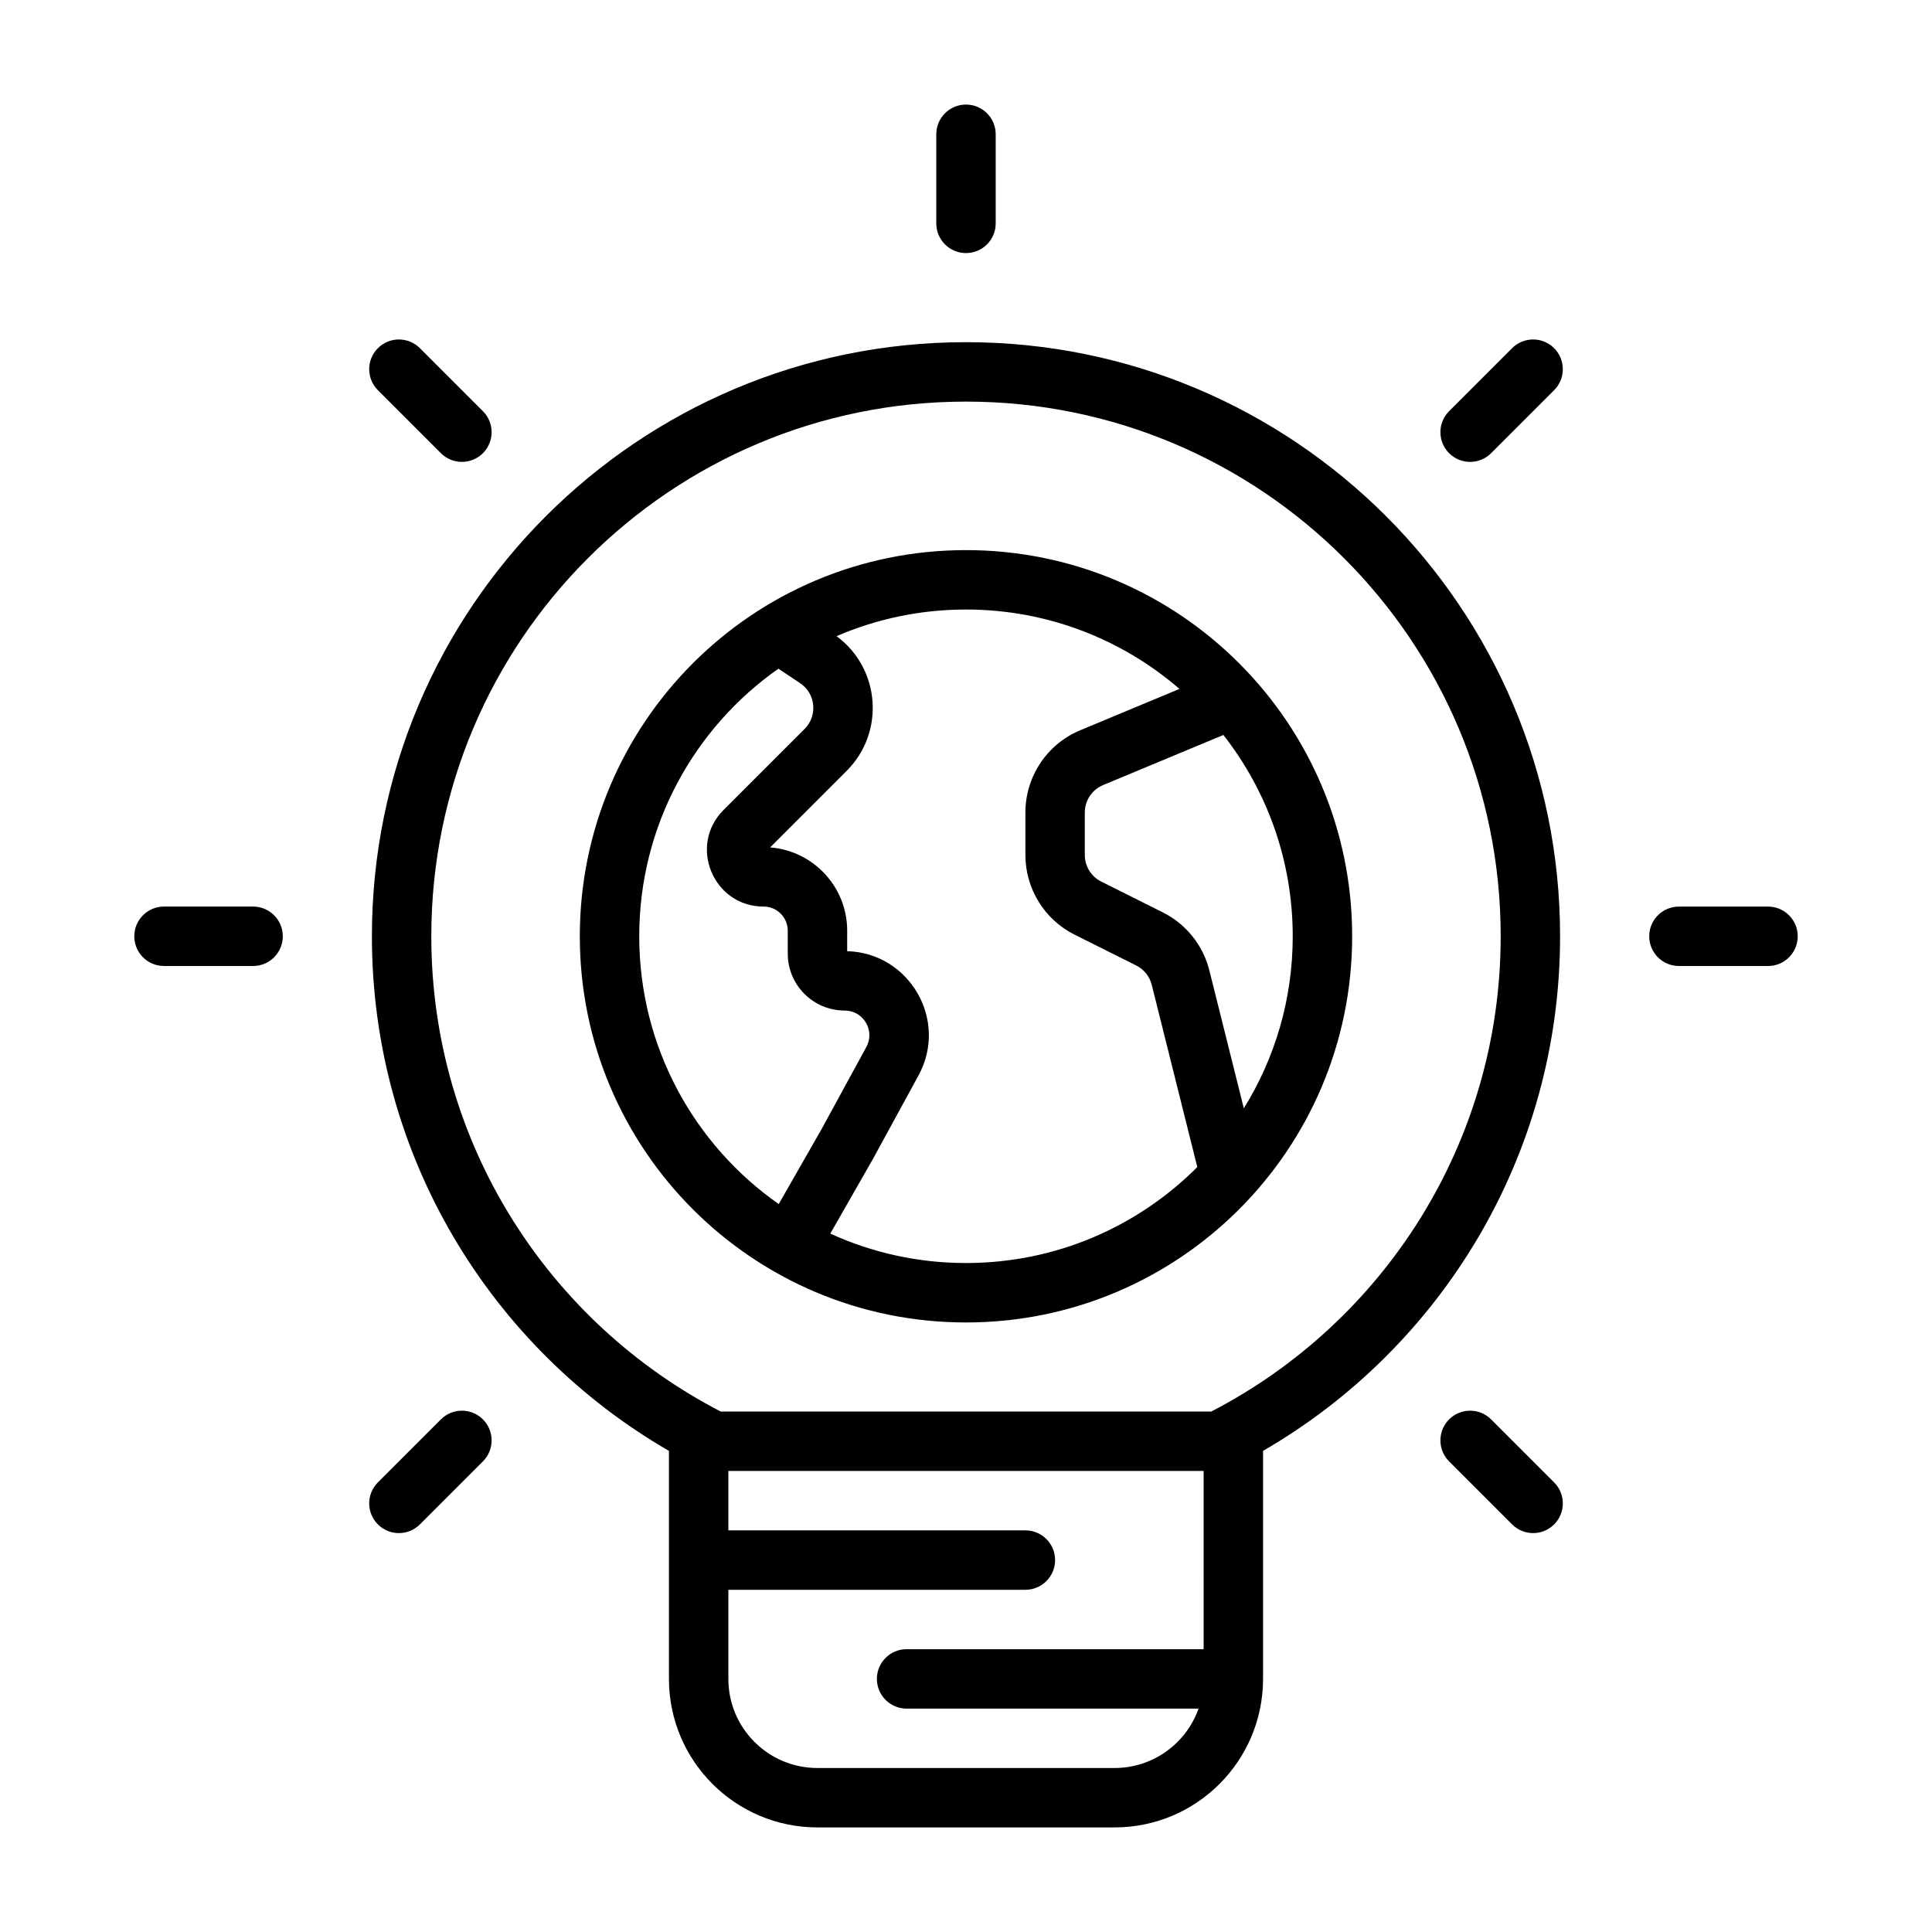 <?xml version="1.0" encoding="UTF-8"?>
<!-- Uploaded to: ICON Repo, www.iconrepo.com, Generator: ICON Repo Mixer Tools -->
<svg fill="#000000" width="800px" height="800px" version="1.1" viewBox="144 144 512 512" xmlns="http://www.w3.org/2000/svg">
 <path d="m400 171.71c4.348 0 7.871 3.523 7.871 7.871v23.617c0 4.348-3.523 7.871-7.871 7.871s-7.875-3.523-7.875-7.871v-23.617c0-4.348 3.527-7.871 7.875-7.871zm0 78.719c-78.258 0-141.7 63.441-141.7 141.7 0 54.836 31.148 102.4 76.719 125.95h129.96c45.57-23.555 76.719-71.117 76.719-125.95 0-78.254-63.441-141.7-141.7-141.7zm78.719 278.07c47.059-27.223 78.719-78.102 78.719-136.38 0-86.949-70.488-157.44-157.44-157.44-86.953 0-157.44 70.488-157.44 157.44 0 58.277 31.66 109.16 78.719 136.38v60.422c0 21.738 17.625 39.363 39.359 39.363h78.723c21.738 0 39.359-17.625 39.359-39.363zm-15.742 52.551h-78.723c-4.348 0-7.871 3.523-7.871 7.871 0 4.348 3.523 7.875 7.871 7.875h77.375c-3.238 9.172-11.988 15.742-22.27 15.742h-78.723c-13.043 0-23.613-10.574-23.613-23.617v-23.613h78.719c4.348 0 7.871-3.527 7.871-7.875s-3.523-7.871-7.871-7.871h-78.719v-15.742h125.95zm149.57-181.05c4.348 0 7.871-3.527 7.871-7.875s-3.523-7.871-7.871-7.871h-23.617c-4.348 0-7.871 3.523-7.871 7.871s3.523 7.875 7.871 7.875zm-56.688 147.98c-3.074 3.074-8.059 3.074-11.133 0l-16.699-16.699c-3.07-3.074-3.07-8.059 0-11.133 3.074-3.074 8.059-3.074 11.133 0l16.699 16.699c3.074 3.074 3.074 8.059 0 11.133zm-300.58 0c-3.074 3.074-8.059 3.074-11.133 0s-3.074-8.059 0-11.133l16.699-16.699c3.074-3.074 8.059-3.074 11.133 0 3.074 3.074 3.074 8.059 0 11.133zm-36.332-155.86c0 4.348-3.523 7.875-7.871 7.875h-23.617c-4.348 0-7.871-3.527-7.871-7.875s3.523-7.871 7.871-7.871h23.617c4.348 0 7.871 3.523 7.871 7.871zm41.898-128.02c3.074 3.074 8.059 3.074 11.133 0 3.074-3.074 3.074-8.059 0-11.133l-16.699-16.699c-3.074-3.074-8.059-3.074-11.133 0s-3.074 8.059 0 11.133zm267.18 0c3.074 3.074 8.059 3.074 11.133 0l16.699-16.699c3.074-3.074 3.074-8.059 0-11.133s-8.059-3.074-11.133 0l-16.699 16.699c-3.07 3.074-3.07 8.059 0 11.133zm-214.62 128.02c0-29.324 14.578-55.246 36.883-70.91l5.746 3.832c4.133 2.758 4.715 8.605 1.203 12.117l-21.477 21.477c-9.453 9.449-2.758 25.613 10.609 25.613 3.531 0 6.394 2.863 6.394 6.394v6.078c0 8.328 6.75 15.082 15.078 15.082 4.969 0 8.121 5.312 5.746 9.672l-11.953 21.91-11.262 19.707c-22.352-15.656-36.969-41.609-36.969-70.973zm54.961-43.828c10.273-10.27 8.883-27.195-2.672-35.703 10.52-4.543 22.117-7.059 34.305-7.059 21.625 0 41.398 7.926 56.574 21.035l-26.297 10.957c-8.801 3.668-14.535 12.266-14.535 21.801v11.258c0 8.949 5.055 17.125 13.055 21.125l16.309 8.152c2.055 1.031 3.559 2.902 4.117 5.133l12.074 48.293c-15.676 15.711-37.352 25.43-61.297 25.43-12.832 0-25.008-2.789-35.961-7.797l11.344-19.855 12.027-22.047c7.992-14.656-2.367-32.48-18.898-32.945v-5.426c0-11.648-8.996-21.195-20.422-22.07zm105.26 89.422c8.219-13.242 12.961-28.863 12.961-45.594 0-20.125-6.863-38.645-18.379-53.348l-31.879 13.281c-2.934 1.223-4.844 4.09-4.844 7.269v11.258c0 2.984 1.684 5.711 4.352 7.043l16.309 8.156c6.164 3.082 10.676 8.703 12.348 15.395zm-73.629-147.93c-56.52 0-102.34 45.816-102.34 102.34s45.816 102.34 102.34 102.34 102.34-45.816 102.34-102.34-45.816-102.34-102.34-102.34z" fill-rule="evenodd"/>
</svg>
